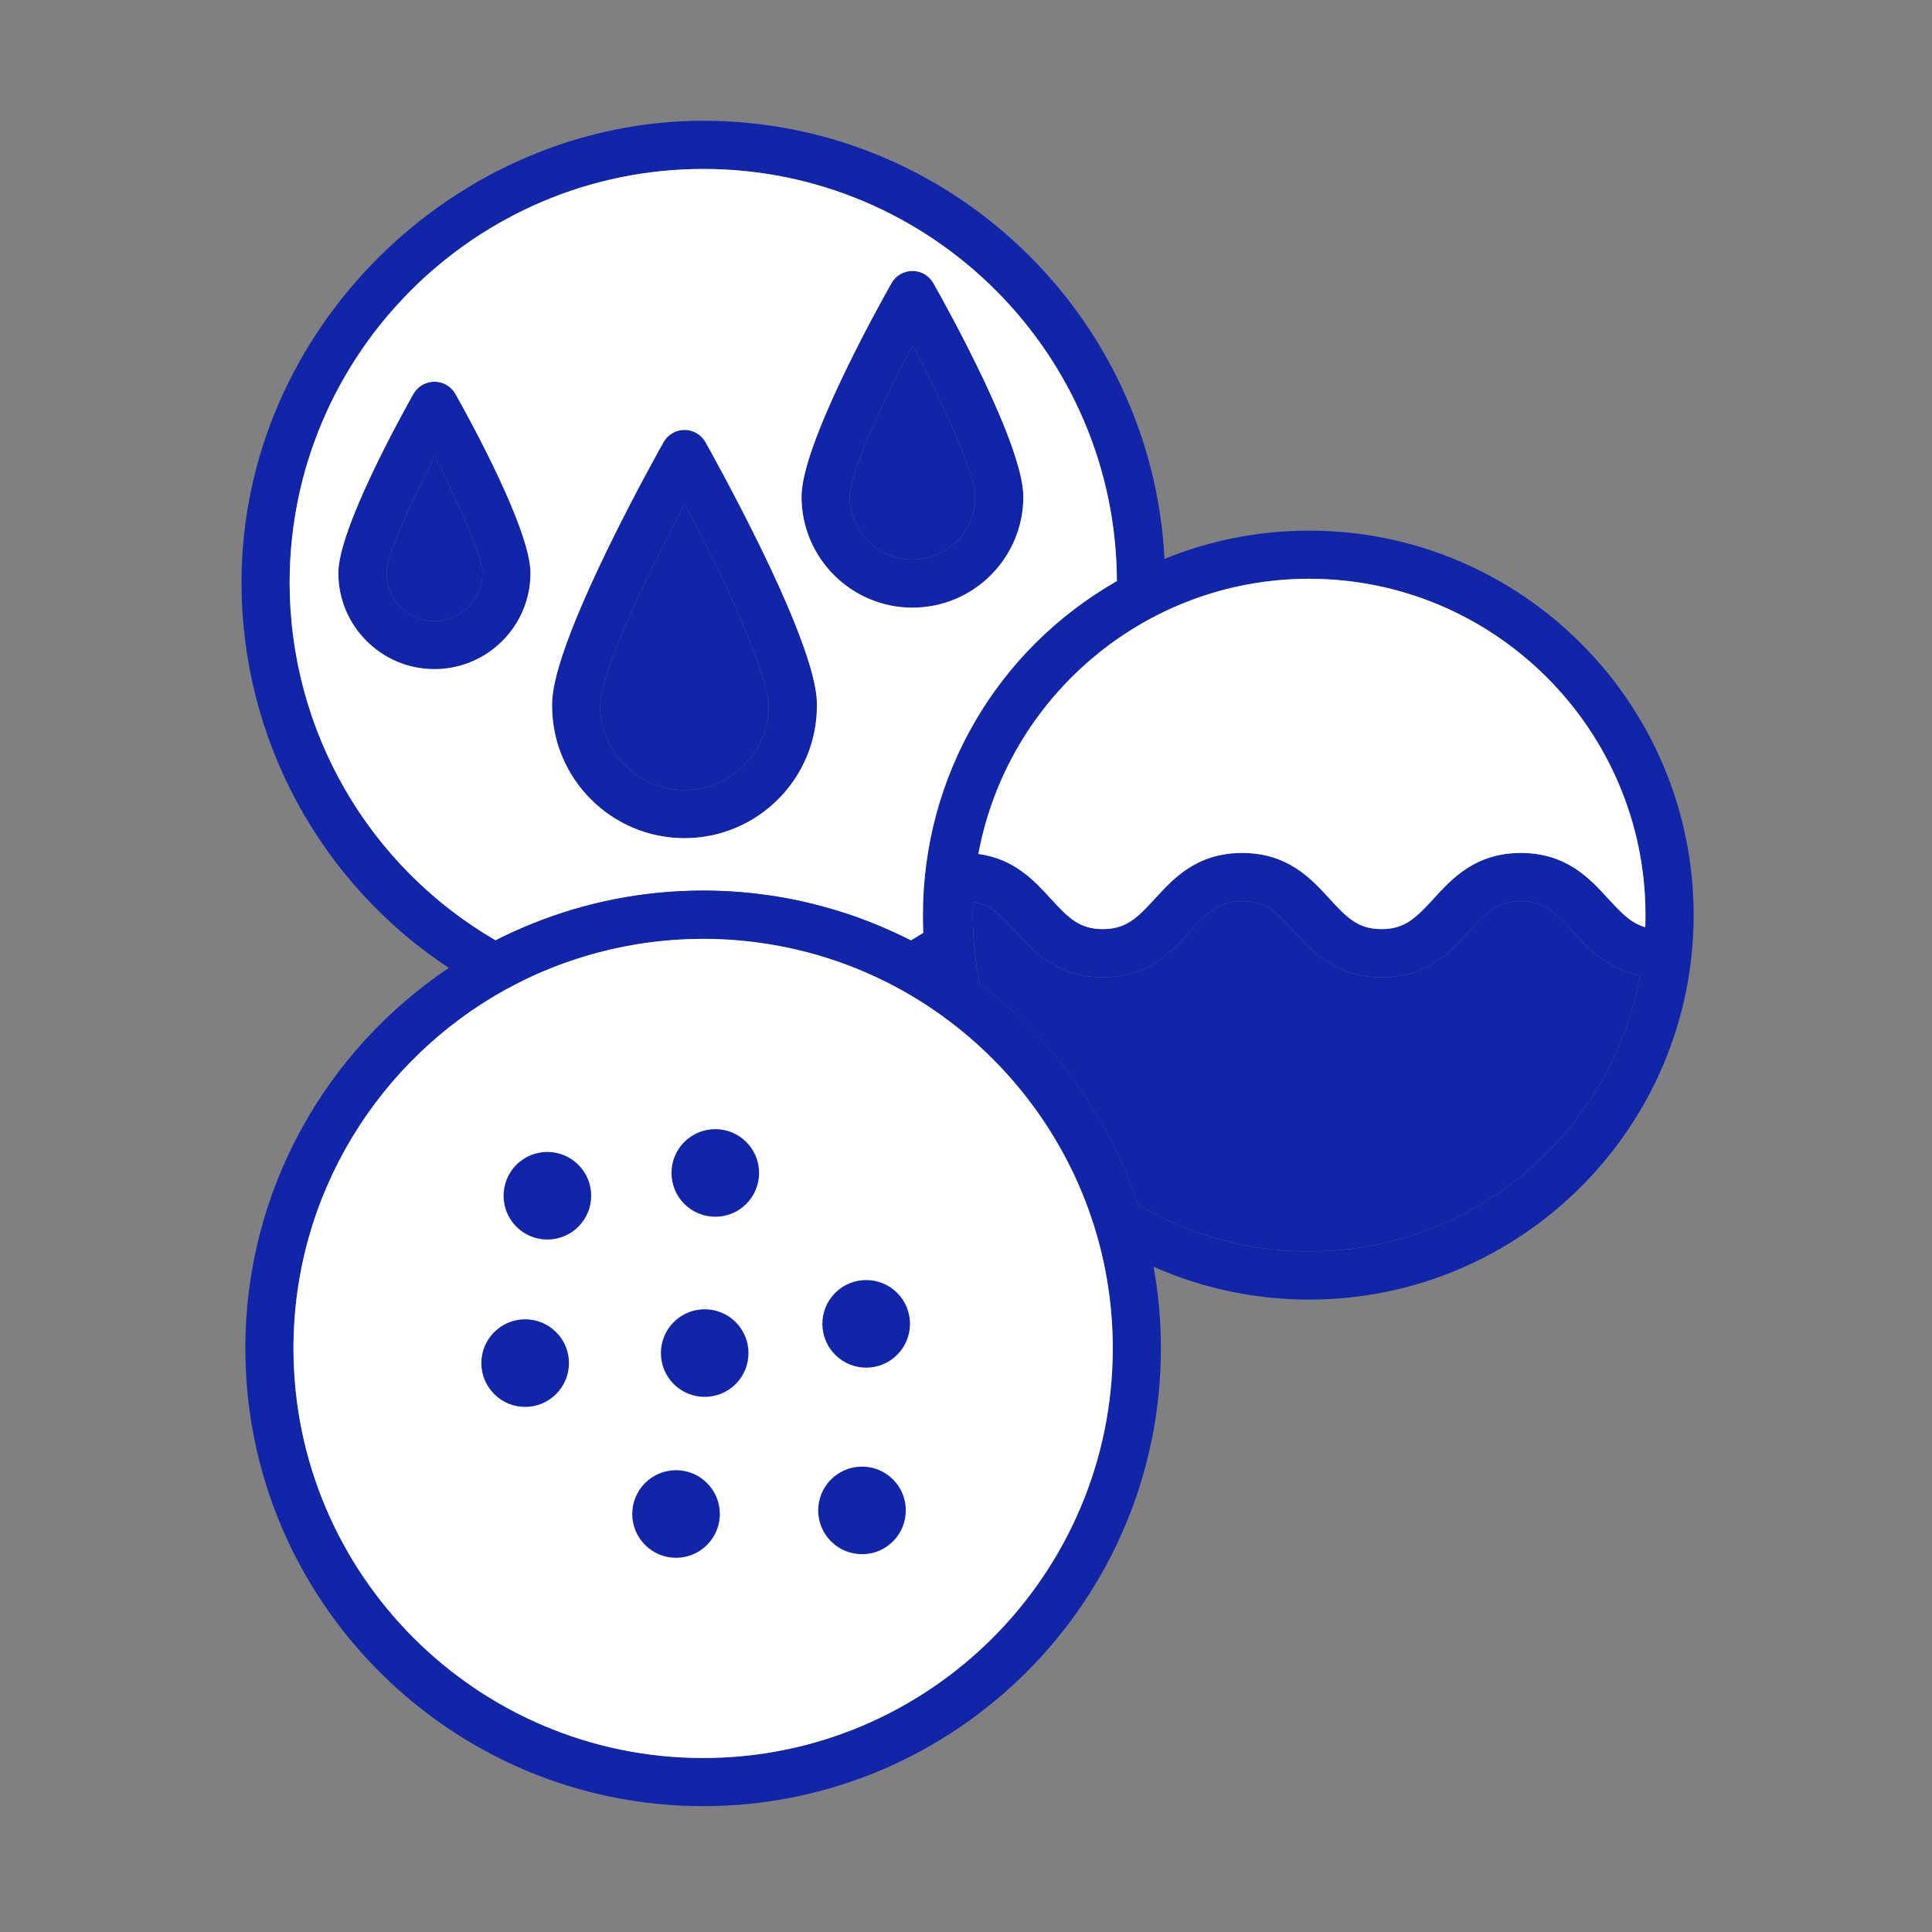 <?xml version="1.0" encoding="UTF-8"?>
<svg width="160px" height="160px" viewBox="0 0 160 160" version="1.1" xmlns="http://www.w3.org/2000/svg" xmlns:xlink="http://www.w3.org/1999/xlink">
    <rect x="0" y="0" width="160" height="160" fill="#808080" stroke="none"/>
    <title>Ratings</title>
    <g id="Ratings" stroke="none" stroke-width="1" fill="none" fill-rule="evenodd">
        <g transform="translate(20, 10)" fill-rule="nonzero">
            <g id="Group">
                <path d="M57.299,13.453 C56.949,12.826 56.285,12.439 55.564,12.439 C54.843,12.439 54.179,12.826 53.829,13.453 C52.583,15.657 46.379,26.862 46.379,31.138 C46.379,36.205 50.501,40.323 55.564,40.323 C60.627,40.323 64.749,36.205 64.749,31.138 C64.749,26.862 58.546,15.657 57.299,13.453 L57.299,13.453 Z M55.564,36.335 C52.701,36.335 50.367,34.006 50.367,31.138 C50.367,29.216 53.027,23.444 55.564,18.61 C58.102,23.444 60.761,29.216 60.761,31.138 C60.761,34.006 58.427,36.335 55.564,36.335 Z" id="Shape" fill="#1125A9"></path>
                <path d="M119.49,68.94 C119.49,70.04 118.598,70.932 117.498,70.932 C116.896,70.932 116.338,70.879 115.824,70.781 C113.124,70.268 111.556,68.553 110.253,67.132 C108.79,65.531 107.87,64.627 105.956,64.627 C104.041,64.627 103.121,65.531 101.654,67.132 C100.107,68.826 98.176,70.932 94.413,70.932 C90.649,70.932 88.723,68.826 87.171,67.132 C85.709,65.531 84.788,64.627 82.874,64.627 C80.959,64.627 80.039,65.531 78.573,67.132 C77.025,68.826 75.094,70.932 71.331,70.932 C67.567,70.932 65.641,68.826 64.093,67.132 C62.847,65.771 61.995,64.912 60.59,64.688 C60.541,64.68 60.492,64.671 60.444,64.663 L60.44,64.663 C60.236,64.639 60.02,64.627 59.792,64.627 C58.692,64.627 57.796,63.735 57.796,62.631 C57.796,61.527 58.692,60.639 59.792,60.639 C60.175,60.639 60.537,60.659 60.884,60.704 C60.932,60.704 60.981,60.712 61.026,60.721 C63.999,61.12 65.665,62.94 67.034,64.439 C68.496,66.04 69.421,66.944 71.331,66.944 C73.241,66.944 74.17,66.04 75.632,64.439 C77.18,62.745 79.11,60.639 82.874,60.639 C86.637,60.639 88.564,62.745 90.116,64.439 C91.578,66.04 92.498,66.944 94.413,66.944 C96.327,66.944 97.247,66.04 98.714,64.439 C100.261,62.745 102.192,60.639 105.956,60.639 C109.719,60.639 111.646,62.745 113.197,64.439 C114.301,65.649 115.099,66.464 116.252,66.785 C116.623,66.891 117.03,66.944 117.498,66.944 C118.598,66.944 119.49,67.836 119.49,68.94 L119.49,68.94 Z" id="Path" fill="#1125A9"></path>
                <path d="M17.714,22.622 C17.359,21.998 16.695,21.611 15.978,21.611 C15.262,21.611 14.594,21.998 14.239,22.622 C13.201,24.463 8.02,33.826 8.02,37.46 C8.02,41.846 11.588,45.414 15.978,45.414 C20.369,45.414 23.933,41.846 23.933,37.46 C23.933,33.826 18.752,24.463 17.714,22.622 Z M15.978,41.427 C13.787,41.427 12.007,39.647 12.007,37.46 C12.007,36.111 13.852,31.904 15.978,27.798 C18.101,31.904 19.946,36.111 19.946,37.46 C19.946,39.647 18.166,41.427 15.978,41.427 Z" id="Shape" fill="#1125A9"></path>
                <path d="M42.966,35.289 C40.722,30.694 38.514,26.784 38.425,26.617 C38.071,25.99 37.407,25.603 36.686,25.603 C35.965,25.603 35.305,25.99 34.951,26.617 C34.857,26.784 32.653,30.694 30.409,35.289 C25.721,44.889 25.721,47.565 25.721,48.445 C25.721,54.493 30.641,59.413 36.686,59.413 C42.73,59.413 47.654,54.493 47.654,48.445 C47.654,47.565 47.654,44.889 42.966,35.289 L42.966,35.289 Z M36.686,55.426 C32.841,55.426 29.709,52.294 29.709,48.445 C29.709,45.736 33.488,37.761 36.694,31.741 C41.736,41.121 43.663,46.901 43.663,48.445 C43.663,52.294 40.535,55.426 36.686,55.426 L36.686,55.426 Z" id="Shape" fill="#1125A9"></path>
                <g>
                    <g>
                        <path d="M76.438,36.287 C75.416,16.105 58.672,0 38.242,0 C17.811,0 0,17.156 0,38.246 C0,51.173 6.501,63.116 17.168,70.158 C18.105,70.781 19.074,71.359 20.072,71.901 C20.369,72.064 20.695,72.141 21.021,72.141 C21.347,72.141 21.652,72.064 21.937,71.917 C21.95,71.909 21.966,71.901 21.978,71.897 C22.442,71.644 22.915,71.4 23.387,71.168 C23.546,71.09 23.705,71.013 23.864,70.94 C24.023,70.862 24.182,70.789 24.344,70.72 C24.503,70.642 24.666,70.573 24.829,70.508 C25.09,70.394 25.355,70.284 25.623,70.178 C29.615,68.582 33.912,67.751 38.242,67.751 C41.154,67.751 44.05,68.129 46.852,68.858 C47.039,68.907 47.223,68.956 47.41,69.009 C47.418,69.009 47.426,69.013 47.43,69.013 C47.85,69.135 48.265,69.258 48.677,69.392 C48.97,69.482 49.263,69.579 49.548,69.685 C49.609,69.706 49.67,69.726 49.732,69.75 C49.837,69.787 49.943,69.828 50.049,69.869 C50.265,69.946 50.485,70.032 50.701,70.117 C50.941,70.211 51.182,70.308 51.422,70.414 C51.638,70.5 51.854,70.594 52.069,70.695 C52.135,70.724 52.196,70.752 52.261,70.781 C52.424,70.854 52.591,70.928 52.754,71.009 C52.786,71.025 52.819,71.042 52.852,71.058 C53.124,71.188 53.393,71.323 53.662,71.457 C53.833,71.547 54.004,71.636 54.175,71.726 C54.285,71.779 54.395,71.84 54.501,71.897 C55.096,72.219 55.813,72.223 56.407,71.901 C56.639,71.775 56.868,71.649 57.096,71.518 C57.857,71.086 58.594,70.638 59.303,70.166 C59.421,70.097 59.535,70.019 59.649,69.942 C60.244,69.535 60.578,68.842 60.517,68.121 C60.452,67.339 60.419,66.549 60.419,65.783 C60.419,65.409 60.427,65.034 60.44,64.663 L60.444,64.663 C60.492,63.323 60.643,62 60.884,60.704 C62.415,52.363 67.69,45.109 75.396,41.08 C76.039,40.746 76.447,40.095 76.467,39.374 C76.479,38.999 76.487,38.62 76.487,38.246 C76.487,37.59 76.471,36.938 76.438,36.287 L76.438,36.287 Z M53.817,67.111 C53.548,66.989 53.279,66.867 53.006,66.753 C52.978,66.741 52.945,66.728 52.917,66.716 C52.664,66.61 52.412,66.504 52.159,66.407 C52.143,66.398 52.127,66.394 52.11,66.386 C51.825,66.272 51.54,66.166 51.251,66.06 C50.734,65.873 50.208,65.694 49.683,65.527 C49.422,65.445 49.157,65.364 48.893,65.286 C48.628,65.209 48.363,65.136 48.094,65.062 C44.897,64.207 41.577,63.763 38.242,63.763 C33.382,63.763 28.564,64.7 24.088,66.496 C23.917,66.561 23.746,66.631 23.575,66.708 C23.404,66.781 23.233,66.855 23.061,66.928 C22.719,67.07 22.381,67.225 22.047,67.388 C21.88,67.466 21.713,67.547 21.546,67.628 C21.379,67.71 21.216,67.791 21.049,67.877 C10.496,61.747 3.987,50.489 3.987,38.246 C3.987,19.359 19.355,3.992 38.242,3.992 C57.128,3.992 72.431,19.29 72.496,38.123 C62.553,43.793 56.432,54.285 56.432,65.783 C56.432,66.268 56.44,66.761 56.464,67.254 C56.126,67.466 55.784,67.673 55.43,67.877 C55.173,67.747 54.912,67.616 54.652,67.498 C54.375,67.368 54.098,67.237 53.817,67.111 L53.817,67.111 Z" id="Shape" fill="#1125A9"></path>
                        <path d="M72.496,38.123 C72.431,19.29 57.087,3.992 38.242,3.992 C19.396,3.992 3.987,19.359 3.987,38.246 C3.987,50.489 10.496,61.747 21.049,67.877 C21.216,67.791 21.379,67.71 21.546,67.628 C21.713,67.547 21.88,67.466 22.047,67.388 C22.381,67.225 22.719,67.07 23.061,66.928 C23.233,66.855 23.404,66.781 23.575,66.708 C23.746,66.631 23.917,66.561 24.088,66.496 C28.458,64.728 33.232,63.755 38.229,63.755 C41.643,63.755 44.95,64.207 48.094,65.062 C48.363,65.136 48.628,65.209 48.893,65.286 C49.157,65.364 49.422,65.445 49.683,65.527 C50.212,65.69 50.734,65.869 51.251,66.06 C51.54,66.166 51.825,66.272 52.11,66.386 C52.127,66.394 52.143,66.398 52.159,66.407 C52.412,66.504 52.664,66.61 52.917,66.716 C52.945,66.728 52.978,66.741 53.006,66.753 C53.279,66.867 53.548,66.989 53.817,67.111 C54.098,67.237 54.375,67.368 54.652,67.498 C54.912,67.616 55.173,67.747 55.43,67.877 C55.784,67.673 56.126,67.466 56.464,67.254 C56.44,66.761 56.432,66.268 56.432,65.783 C56.432,54.285 62.553,43.793 72.496,38.123 L72.496,38.123 Z M15.978,45.414 C11.588,45.414 8.02,41.846 8.02,37.46 C8.02,33.826 13.201,24.463 14.239,22.622 C14.594,21.998 15.258,21.611 15.978,21.611 C16.699,21.611 17.359,21.998 17.714,22.622 C18.752,24.463 23.933,33.826 23.933,37.46 C23.933,41.846 20.365,45.414 15.978,45.414 L15.978,45.414 Z M36.686,59.413 C30.641,59.413 25.721,54.493 25.721,48.445 C25.721,47.565 25.721,44.889 30.409,35.289 C32.653,30.694 34.857,26.784 34.951,26.617 C35.305,25.99 35.969,25.603 36.686,25.603 C37.403,25.603 38.071,25.99 38.425,26.617 C38.514,26.784 40.722,30.694 42.966,35.289 C47.654,44.889 47.654,47.565 47.654,48.445 C47.654,54.493 42.734,59.413 36.686,59.413 L36.686,59.413 Z M55.564,40.323 C50.501,40.323 46.379,36.205 46.379,31.138 C46.379,26.862 52.583,15.657 53.829,13.453 C54.179,12.826 54.843,12.439 55.564,12.439 C56.285,12.439 56.949,12.826 57.299,13.453 C58.546,15.657 64.749,26.862 64.749,31.138 C64.749,36.205 60.627,40.323 55.564,40.323 L55.564,40.323 Z" id="Shape" fill="#FFFFFF"></path>
                        <path d="M60.761,31.138 C60.761,34.006 58.427,36.335 55.564,36.335 C52.701,36.335 50.367,34.006 50.367,31.138 C50.367,29.216 53.027,23.444 55.564,18.61 C58.102,23.444 60.761,29.216 60.761,31.138 Z" id="Path" fill="#1125A9"></path>
                        <path d="M19.946,37.46 C19.946,39.647 18.166,41.427 15.978,41.427 C13.791,41.427 12.007,39.647 12.007,37.46 C12.007,36.111 13.852,31.904 15.978,27.798 C18.101,31.904 19.946,36.111 19.946,37.46 Z" id="Path" fill="#1125A9"></path>
                        <path d="M43.663,48.445 C43.663,52.294 40.535,55.426 36.686,55.426 C32.837,55.426 29.709,52.294 29.709,48.445 C29.709,45.736 33.488,37.761 36.694,31.741 C41.736,41.121 43.663,46.901 43.663,48.445 L43.663,48.445 Z" id="Path" fill="#1125A9"></path>
                    </g>
                    <g transform="translate(56.578, 33.945)">
                        <path d="M31.843,0 C27.607,0 23.558,0.831 19.86,2.342 C8.223,7.083 0,18.52 0,31.839 C0,32.772 0.041,33.7 0.122,34.625 C0.208,35.614 0.338,36.6 0.517,37.574 C0.611,38.095 0.717,38.616 0.839,39.13 C0.949,39.598 1.222,40.009 1.609,40.29 C2.774,41.138 3.878,42.058 4.916,43.048 C5.099,43.215 5.283,43.39 5.458,43.569 C5.641,43.744 5.816,43.923 5.987,44.107 C6.167,44.286 6.338,44.465 6.505,44.648 C6.676,44.832 6.843,45.019 7.01,45.206 C7.136,45.349 7.262,45.496 7.384,45.638 C7.515,45.785 7.641,45.931 7.755,46.078 C7.885,46.225 8.003,46.371 8.118,46.522 C8.244,46.669 8.358,46.819 8.472,46.97 C8.708,47.271 8.936,47.581 9.16,47.891 C9.278,48.045 9.388,48.2 9.494,48.359 C9.743,48.717 9.987,49.08 10.223,49.446 C10.341,49.63 10.46,49.813 10.574,50 C10.639,50.106 10.704,50.216 10.769,50.322 C10.798,50.371 10.826,50.424 10.859,50.473 C11.144,50.949 11.417,51.43 11.669,51.919 C12.655,53.772 13.465,55.719 14.085,57.723 C14.227,58.179 14.528,58.57 14.932,58.823 C16.227,59.633 17.571,60.35 18.956,60.965 C22.992,62.753 27.375,63.682 31.843,63.682 C49.398,63.682 63.682,49.398 63.682,31.839 C63.682,14.28 49.398,0 31.843,0 L31.843,0 Z M31.843,59.694 C26.833,59.694 21.945,58.354 17.665,55.821 C15.274,48.595 10.655,42.148 4.57,37.521 C4.183,35.659 3.987,33.753 3.987,31.839 C3.987,31.472 3.996,31.106 4.012,30.743 C4.061,29.395 4.212,28.067 4.448,26.776 C6.839,13.828 18.21,3.987 31.843,3.987 C47.198,3.987 59.694,16.484 59.694,31.839 C59.694,32.173 59.69,32.511 59.674,32.841 C59.629,34.201 59.482,35.533 59.246,36.836 C56.884,49.821 45.492,59.694 31.843,59.694 L31.843,59.694 Z" id="Shape" fill="#1125A9"></path>
                        <path d="M59.246,36.836 C56.884,49.821 45.492,59.694 31.843,59.694 C26.833,59.694 21.945,58.354 17.665,55.821 C15.274,48.595 10.655,42.148 4.57,37.521 C4.183,35.659 3.987,33.753 3.987,31.839 C3.987,31.472 3.996,31.106 4.012,30.743 C5.417,30.967 6.268,31.827 7.515,33.187 C9.062,34.881 10.989,36.987 14.752,36.987 C18.516,36.987 20.447,34.881 21.994,33.187 C23.461,31.586 24.381,30.682 26.295,30.682 C28.21,30.682 29.13,31.586 30.592,33.187 C32.144,34.881 34.071,36.987 37.834,36.987 C41.598,36.987 43.528,34.881 45.076,33.187 C46.542,31.586 47.463,30.682 49.377,30.682 C51.292,30.682 52.212,31.586 53.674,33.187 C54.978,34.608 56.546,36.323 59.246,36.836 L59.246,36.836 Z" id="Path" fill="#1125A9"></path>
                        <path d="M59.694,31.839 C59.694,32.173 59.69,32.511 59.674,32.841 C58.521,32.519 57.723,31.704 56.619,30.495 C55.067,28.8 53.141,26.695 49.377,26.695 C45.614,26.695 43.683,28.8 42.135,30.495 C40.669,32.095 39.749,33 37.834,33 C35.92,33 34.999,32.095 33.537,30.495 C31.985,28.8 30.059,26.695 26.295,26.695 C22.532,26.695 20.601,28.8 19.054,30.495 C17.591,32.095 16.667,33 14.752,33 C12.838,33 11.918,32.095 10.455,30.495 C9.087,28.996 7.421,27.175 4.448,26.776 C6.839,13.828 18.21,3.987 31.843,3.987 C47.198,3.987 59.694,16.484 59.694,31.839 L59.694,31.839 Z" id="Path" fill="#FFFFFF"></path>
                    </g>
                </g>
                <g transform="translate(0.318, 63.755)">
                    <path d="M75.216,31.155 C73.363,20.874 67.347,12.024 58.985,6.411 C58.142,5.845 57.275,5.311 56.383,4.814 C55.715,4.436 55.031,4.081 54.334,3.743 C54.057,3.613 53.78,3.482 53.499,3.356 C53.23,3.234 52.961,3.112 52.689,2.998 C52.66,2.986 52.627,2.973 52.599,2.961 C52.346,2.855 52.094,2.749 51.841,2.652 C51.825,2.643 51.809,2.639 51.793,2.631 C51.507,2.517 51.222,2.411 50.933,2.305 C50.416,2.114 49.894,1.935 49.365,1.772 C49.104,1.69 48.84,1.609 48.575,1.531 C48.31,1.454 48.045,1.381 47.777,1.307 C44.632,0.452 41.325,0 37.912,0 C32.914,0 28.14,0.973 23.77,2.741 C23.599,2.806 23.428,2.876 23.257,2.953 C23.086,3.026 22.915,3.1 22.744,3.173 C22.402,3.315 22.064,3.47 21.73,3.633 C21.563,3.711 21.396,3.792 21.229,3.873 C21.062,3.955 20.899,4.036 20.732,4.122 C19.392,4.806 18.096,5.568 16.85,6.403 C6.696,13.213 0,24.797 0,37.912 C0,58.818 17.009,75.823 37.912,75.823 C58.814,75.823 75.823,58.818 75.823,37.912 C75.823,35.606 75.616,33.346 75.216,31.155 Z M37.912,71.836 C19.208,71.836 3.987,56.619 3.987,37.912 C3.987,25.11 11.119,13.938 21.62,8.162 C21.632,8.154 21.648,8.146 21.66,8.142 C22.125,7.885 22.593,7.641 23.07,7.413 C23.228,7.331 23.387,7.258 23.546,7.185 C23.705,7.107 23.864,7.034 24.027,6.965 C24.186,6.887 24.349,6.818 24.511,6.753 C24.772,6.639 25.037,6.529 25.306,6.423 C29.204,4.851 33.46,3.987 37.912,3.987 C40.889,3.987 43.781,4.374 46.534,5.103 C46.722,5.152 46.905,5.201 47.092,5.254 C47.1,5.254 47.109,5.258 47.113,5.258 C47.532,5.38 47.948,5.503 48.359,5.637 C48.652,5.727 48.945,5.824 49.231,5.93 C49.292,5.951 49.353,5.971 49.414,5.995 C49.52,6.032 49.626,6.073 49.732,6.114 C49.947,6.191 50.167,6.277 50.383,6.362 C50.624,6.456 50.864,6.553 51.104,6.659 C51.324,6.749 51.54,6.843 51.752,6.94 C51.817,6.969 51.878,6.997 51.943,7.026 C52.11,7.099 52.273,7.177 52.436,7.254 C52.469,7.27 52.501,7.287 52.534,7.303 C52.807,7.433 53.076,7.568 53.344,7.702 C53.515,7.792 53.686,7.881 53.858,7.971 C55.642,8.924 57.332,10.036 58.908,11.282 C59.299,11.588 59.682,11.905 60.057,12.231 L60.061,12.231 C60.097,12.268 60.134,12.301 60.175,12.337 C60.476,12.598 60.778,12.871 61.071,13.144 C61.193,13.262 61.315,13.38 61.437,13.498 C61.69,13.742 61.942,13.987 62.191,14.239 C62.211,14.26 62.228,14.276 62.248,14.296 C62.594,14.655 62.936,15.021 63.27,15.396 C63.397,15.539 63.523,15.685 63.645,15.828 C63.771,15.974 63.893,16.121 64.016,16.268 C64.138,16.414 64.26,16.561 64.378,16.712 C64.504,16.858 64.618,17.009 64.733,17.16 C64.969,17.461 65.197,17.771 65.421,18.08 C65.535,18.235 65.645,18.39 65.755,18.549 C66.003,18.907 66.248,19.269 66.484,19.636 C66.704,19.974 66.916,20.316 67.119,20.662 C70.113,25.721 71.836,31.619 71.836,37.912 C71.836,56.619 56.619,71.836 37.912,71.836 L37.912,71.836 Z" id="Shape" fill="#1125A9"></path>
                    <path d="M71.836,37.912 C71.836,56.619 56.619,71.836 37.912,71.836 C19.204,71.836 3.987,56.619 3.987,37.912 C3.987,25.11 11.119,13.938 21.62,8.162 C21.632,8.154 21.648,8.146 21.66,8.142 C22.125,7.889 22.597,7.645 23.07,7.413 C23.228,7.336 23.387,7.258 23.546,7.185 C23.705,7.107 23.864,7.034 24.027,6.965 C24.186,6.887 24.349,6.818 24.511,6.753 C24.772,6.639 25.037,6.529 25.306,6.423 C29.297,4.827 33.594,3.996 37.924,3.996 C41.032,3.996 44.119,4.427 47.092,5.254 C47.1,5.254 47.109,5.258 47.113,5.258 C47.532,5.38 47.948,5.503 48.359,5.637 C48.652,5.731 48.941,5.833 49.231,5.93 C49.292,5.951 49.353,5.971 49.414,5.995 C49.52,6.032 49.626,6.073 49.732,6.114 C49.947,6.191 50.167,6.277 50.383,6.362 C50.624,6.456 50.868,6.558 51.104,6.659 C51.324,6.749 51.54,6.843 51.752,6.94 C51.817,6.969 51.878,6.997 51.943,7.026 C52.11,7.099 52.273,7.177 52.436,7.254 C52.469,7.27 52.501,7.287 52.534,7.303 C52.807,7.433 53.076,7.568 53.344,7.702 C53.515,7.792 53.686,7.881 53.858,7.971 C57.417,9.877 60.607,12.398 63.27,15.396 C63.397,15.539 63.523,15.685 63.645,15.828 C63.771,15.974 63.893,16.121 64.016,16.268 C64.138,16.414 64.26,16.561 64.378,16.712 C64.496,16.858 64.618,17.009 64.733,17.16 C64.969,17.461 65.197,17.771 65.421,18.08 C65.535,18.235 65.645,18.39 65.755,18.549 C69.588,24.043 71.836,30.719 71.836,37.912 L71.836,37.912 Z" id="Path" fill="#FFFFFF"></path>
                </g>
            </g>
            <path d="M26.055,105.45 C24.638,106.868 22.341,106.868 20.927,105.45 C19.51,104.033 19.51,101.736 20.927,100.323 C22.341,98.905 24.638,98.905 26.055,100.323 C27.473,101.736 27.473,104.033 26.055,105.45 Z" id="Path" fill="#1125A9"></path>
            <path d="M41.801,89.704 C40.388,91.118 38.091,91.118 36.673,89.704 C35.256,88.287 35.256,85.99 36.673,84.572 C38.091,83.159 40.388,83.159 41.801,84.572 C43.219,85.99 43.219,88.287 41.801,89.704 Z" id="Path" fill="#1125A9"></path>
            <path d="M38.551,117.947 C37.134,119.364 34.837,119.364 33.423,117.947 C32.006,116.529 32.006,114.236 33.423,112.819 C34.837,111.401 37.134,111.401 38.551,112.819 C39.969,114.236 39.969,116.529 38.551,117.947 Z" id="Path" fill="#1125A9"></path>
            <path d="M54.297,102.2 C52.884,103.618 50.587,103.618 49.17,102.2 C47.752,100.783 47.752,98.486 49.17,97.068 C50.587,95.655 52.884,95.655 54.297,97.068 C55.715,98.486 55.715,100.783 54.297,102.2 Z" id="Path" fill="#1125A9"></path>
            <path d="M40.926,104.62 C39.508,106.037 37.211,106.037 35.794,104.62 C34.38,103.202 34.38,100.909 35.794,99.492 C37.211,98.074 39.508,98.074 40.926,99.492 C42.339,100.909 42.339,103.202 40.926,104.62 Z" id="Path" fill="#1125A9"></path>
            <path d="M27.896,91.59 C26.479,93.007 24.182,93.007 22.764,91.59 C21.351,90.173 21.351,87.879 22.764,86.462 C24.182,85.045 26.479,85.045 27.896,86.462 C29.314,87.879 29.314,90.173 27.896,91.59 Z" id="Path" fill="#1125A9"></path>
            <path d="M53.955,117.649 C52.538,119.067 50.241,119.067 48.823,117.649 C47.406,116.232 47.406,113.935 48.823,112.521 C50.241,111.104 52.538,111.104 53.955,112.521 C55.369,113.935 55.369,116.232 53.955,117.649 Z" id="Path" fill="#1125A9"></path>
        </g>
    </g>
</svg>